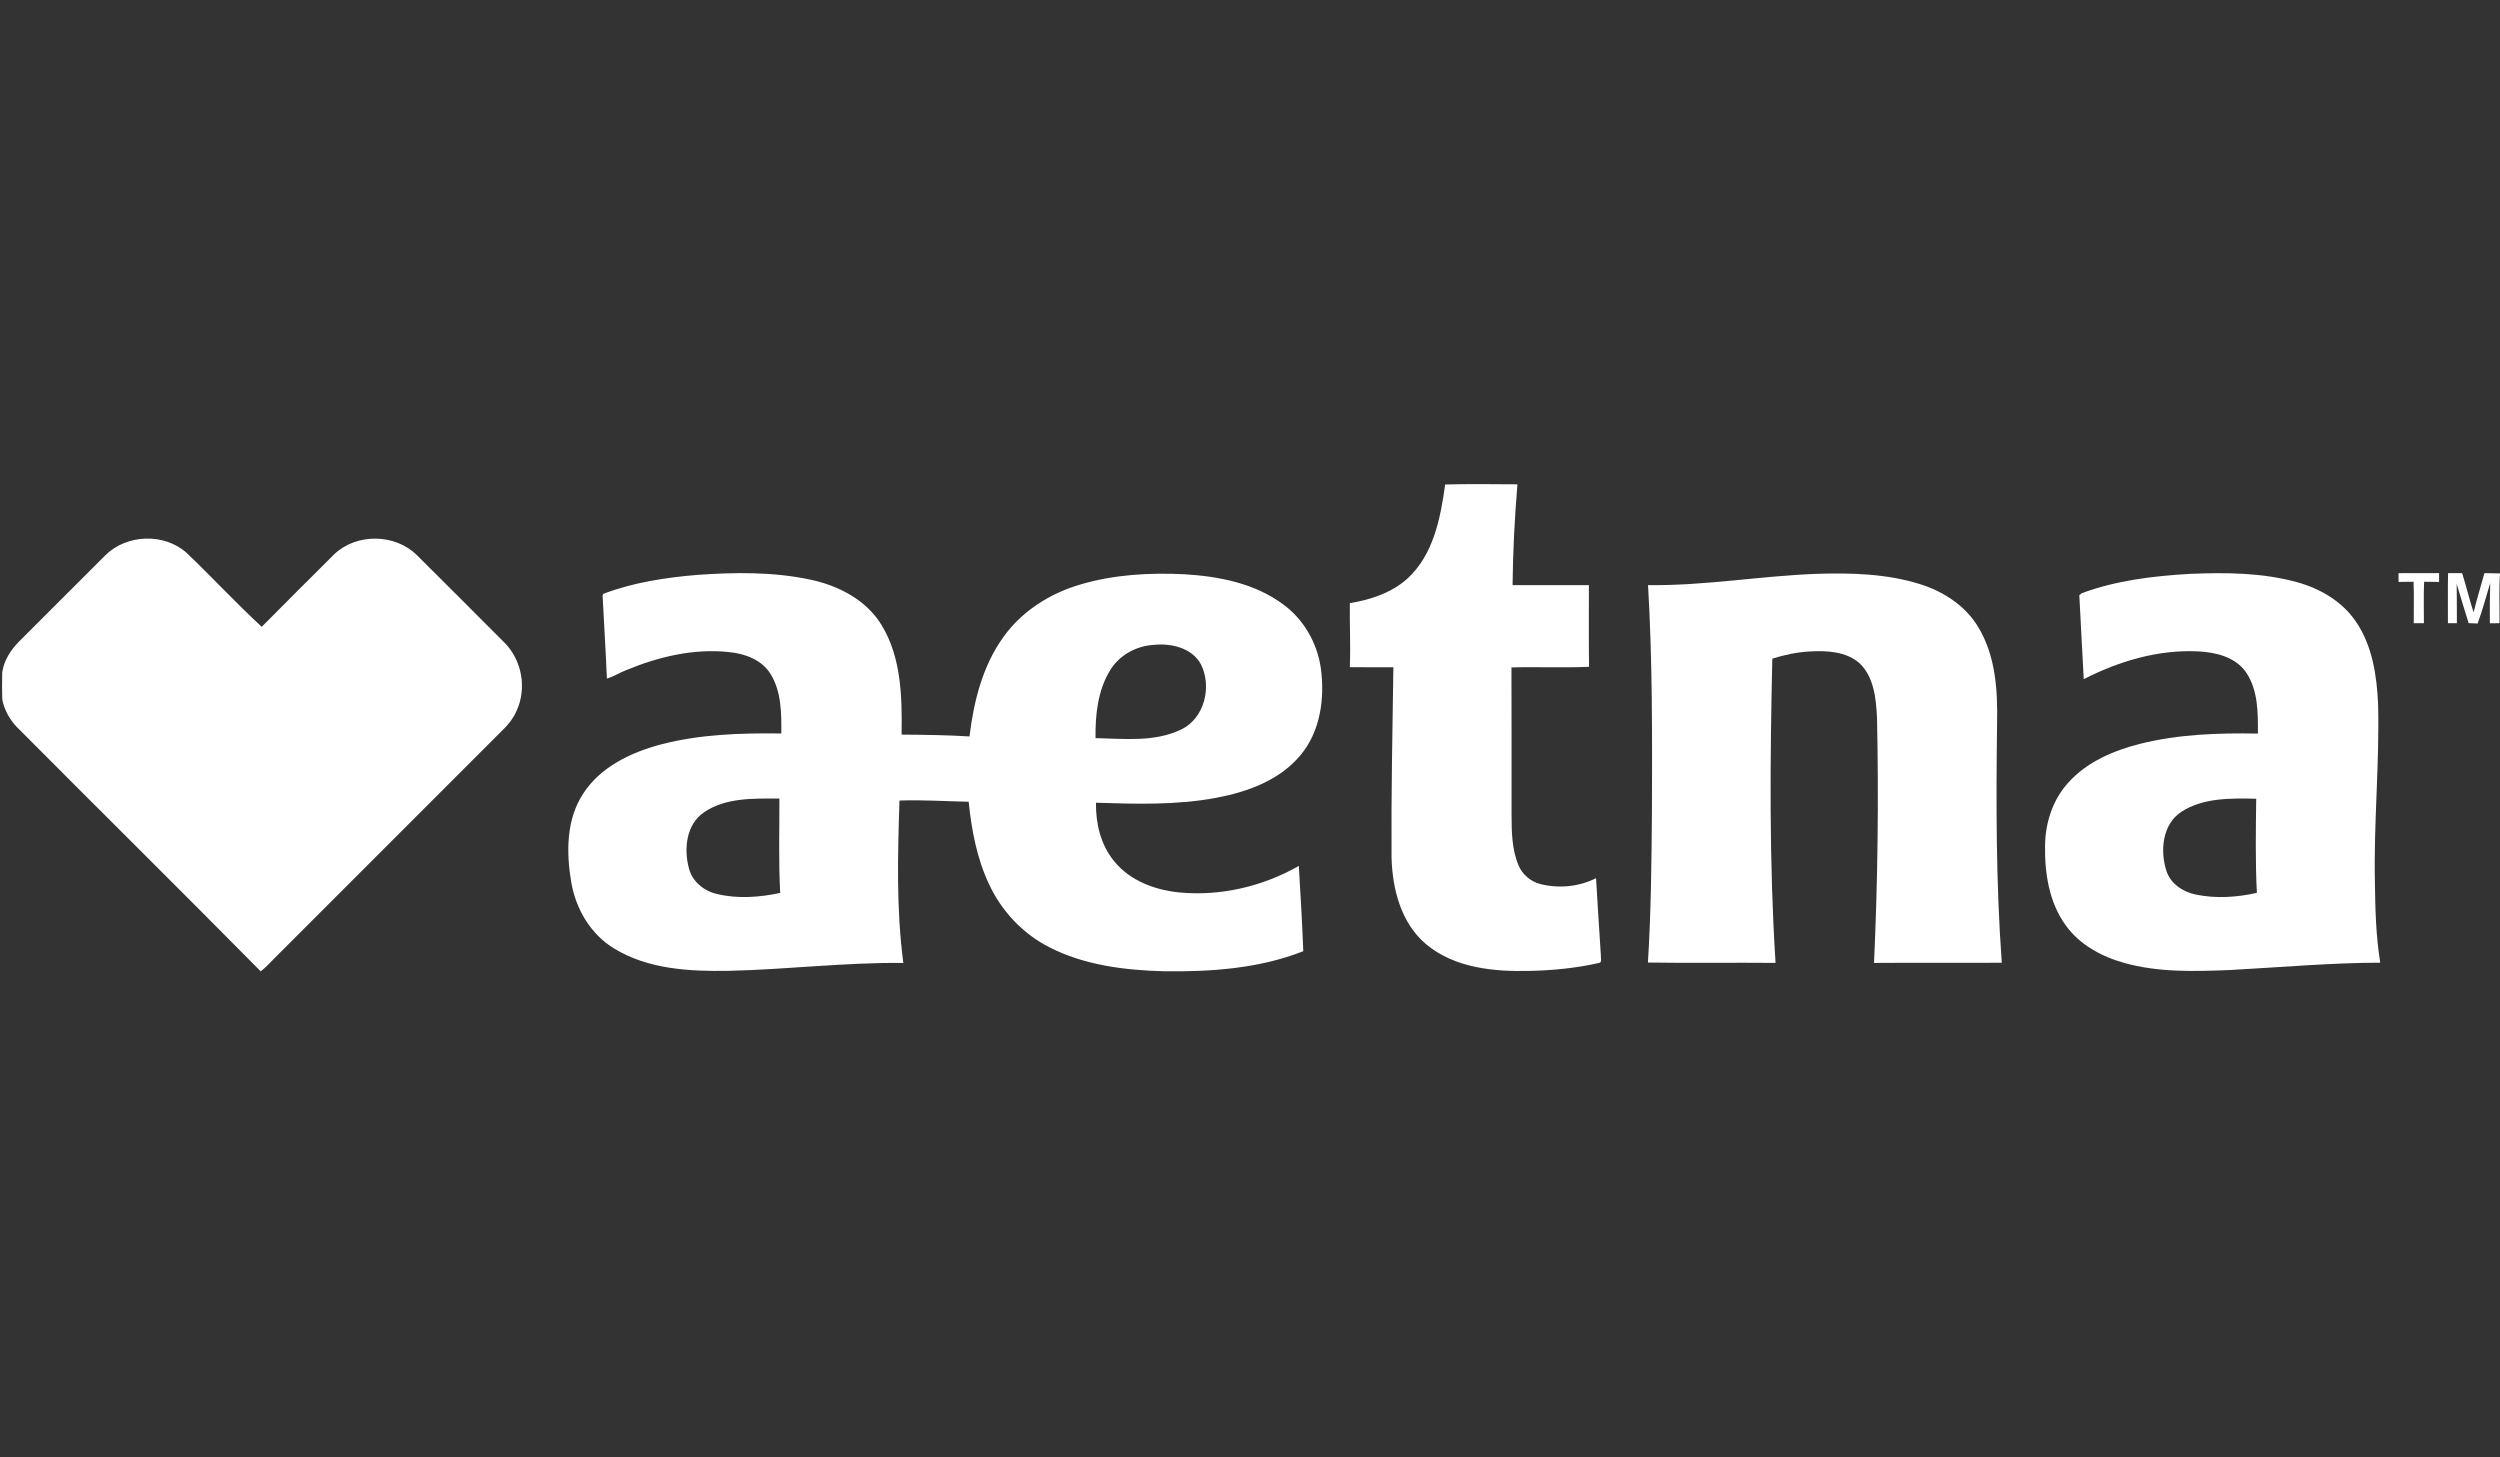 <svg xmlns="http://www.w3.org/2000/svg" width="1201pt" height="700pt" viewBox="0 0 1201 700"><rect x="0" y="0" width="1201" height="700" fill="#333333" stroke="none"/><g id="#ffffffff"></g><g id="#ffffffff"><path fill="#ffffff" opacity="1.00" d=" M 694.25 232.74 C 705.81 232.46 717.40 232.60 728.97 232.67 C 727.65 248.78 726.79 264.93 726.64 281.10 C 738.86 281.08 751.08 281.07 763.30 281.11 C 763.33 294.18 763.19 307.26 763.38 320.33 C 750.97 320.89 738.52 320.29 726.10 320.63 C 726.22 344.10 726.12 367.57 726.15 391.03 C 726.18 399.28 726.22 407.86 729.46 415.60 C 731.30 420.12 735.35 423.56 740.09 424.72 C 748.94 426.93 758.58 426.00 766.74 421.86 C 767.51 434.25 768.22 446.64 769.06 459.02 C 768.91 460.16 769.83 462.48 768.01 462.64 C 757.17 465.09 746.05 466.16 734.95 466.42 C 717.80 466.85 698.97 465.11 685.24 453.72 C 673.08 443.60 668.88 427.12 668.50 411.91 C 668.30 381.45 668.94 351.00 669.38 320.55 C 662.40 320.52 655.43 320.59 648.46 320.52 C 648.87 310.27 648.33 300.01 648.46 289.76 C 658.38 288.11 668.42 284.85 676.04 278.03 C 688.63 266.56 692.05 248.86 694.25 232.74 Z"></path><path fill="#ffffff" opacity="1.00" d=" M 50.67 266.70 C 60.89 256.61 78.80 255.98 89.58 265.53 C 101.82 277.19 113.29 289.67 125.74 301.11 C 137.26 289.48 148.86 277.92 160.46 266.37 C 171.12 256.08 189.72 256.26 200.25 266.67 C 214.33 280.63 228.31 294.68 242.32 308.71 C 250.68 317.03 253.15 330.52 248.26 341.26 C 246.58 345.29 243.74 348.66 240.58 351.62 C 204.23 387.96 167.90 424.31 131.55 460.65 C 129.47 462.67 127.57 464.88 125.24 466.63 C 86.33 427.25 46.94 388.32 7.89 349.06 C 4.52 345.44 2.01 340.89 1.09 336.02 C 0.94 331.68 0.97 327.33 1.07 322.99 C 1.87 317.27 5.21 312.18 9.20 308.13 C 23.05 294.35 36.81 280.48 50.67 266.70 Z"></path><path fill="#ffffff" opacity="1.00" d=" M 334.94 276.18 C 353.13 274.90 371.65 274.65 389.57 278.52 C 402.99 281.40 416.32 288.31 423.58 300.40 C 433.10 316.08 433.37 335.12 433.13 352.91 C 444.01 353.00 454.89 353.10 465.75 353.79 C 467.77 337.00 472.01 319.89 482.06 305.99 C 490.93 293.53 504.52 285.01 519.08 280.77 C 535.21 275.99 552.26 275.06 568.99 275.87 C 585.61 276.87 602.97 280.23 616.56 290.44 C 626.39 297.65 632.82 308.99 634.53 321.01 C 636.48 335.42 634.37 351.34 624.75 362.79 C 614.75 374.87 599.20 380.47 584.22 383.28 C 565.20 386.83 545.74 386.25 526.50 385.63 C 526.36 395.58 528.78 405.94 535.25 413.73 C 542.78 423.11 554.83 427.54 566.49 428.73 C 586.36 430.63 606.67 425.86 623.95 415.98 C 624.74 429.63 625.60 443.29 626.09 456.96 C 604.87 465.33 581.64 466.90 559.04 466.60 C 540.26 466.07 520.93 463.71 504.01 455.01 C 491.33 448.56 481.12 437.66 475.15 424.79 C 469.27 412.38 466.74 398.72 465.34 385.16 C 454.27 384.93 443.18 384.19 432.11 384.58 C 431.28 410.58 430.53 436.75 433.97 462.60 C 405.91 462.28 377.98 465.78 349.94 466.39 C 331.35 466.69 311.54 465.68 295.22 455.78 C 283.88 449.00 276.65 436.80 274.45 423.96 C 272.01 409.66 271.93 393.73 280.21 381.19 C 288.52 368.37 303.11 361.46 317.43 357.65 C 336.29 352.70 355.94 352.13 375.34 352.36 C 375.43 342.72 375.42 332.30 370.20 323.81 C 365.98 316.94 357.78 313.95 350.09 313.25 C 333.30 311.45 316.40 315.49 300.95 321.89 C 297.74 323.08 294.86 325.04 291.55 325.96 C 291.00 312.61 290.14 299.26 289.48 285.92 L 289.87 285.27 C 304.27 279.78 319.66 277.48 334.94 276.18 M 533.19 322.19 C 527.33 331.85 526.15 343.52 526.29 354.60 C 540.00 354.86 554.65 356.64 567.41 350.45 C 578.70 345.12 582.32 329.73 576.89 319.06 C 572.51 311.12 562.45 308.90 554.07 309.81 C 545.67 310.35 537.52 314.88 533.19 322.19 M 338.20 390.23 C 329.67 396.02 328.42 407.84 330.96 417.08 C 332.49 423.44 338.14 428.03 344.36 429.45 C 354.33 431.89 364.85 431.08 374.81 428.96 C 373.99 413.86 374.46 398.72 374.43 383.60 C 362.22 383.64 348.76 383.04 338.20 390.23 Z"></path><path fill="#ffffff" opacity="1.00" d=" M 1000.11 284.96 C 1016.68 278.83 1034.42 276.71 1051.97 275.69 C 1069.10 274.98 1086.60 275.06 1103.27 279.62 C 1114.40 282.63 1125.03 288.79 1131.65 298.44 C 1139.70 310.06 1141.84 324.57 1142.44 338.39 C 1143.15 366.94 1140.29 395.46 1140.90 424.01 C 1141.08 436.86 1141.40 449.77 1143.47 462.47 C 1119.27 462.53 1095.15 464.73 1071.00 466.01 C 1054.10 466.68 1036.82 467.19 1020.38 462.56 C 1009.58 459.54 999.05 453.85 992.41 444.57 C 984.34 433.51 982.21 419.36 982.45 405.99 C 982.59 395.03 986.26 383.90 993.79 375.78 C 1002.72 365.92 1015.43 360.55 1028.09 357.33 C 1046.56 352.69 1065.75 352.08 1084.70 352.41 C 1084.73 342.45 1084.84 331.55 1079.00 322.98 C 1073.88 315.59 1064.45 313.34 1055.97 312.93 C 1036.85 311.97 1017.93 317.64 1001.03 326.25 C 1000.38 312.80 999.53 299.36 998.90 285.91 C 999.20 285.67 999.81 285.20 1000.11 284.96 M 1047.97 389.96 C 1038.84 395.93 1037.64 408.52 1040.68 418.15 C 1042.61 424.51 1048.69 428.53 1054.96 429.76 C 1064.60 431.76 1074.66 431.08 1084.21 428.92 C 1083.42 413.87 1083.70 398.78 1083.89 383.71 C 1071.78 383.48 1058.55 383.15 1047.97 389.96 Z"></path><path fill="#ffffff" opacity="1.00" d=" M 1152.25 275.35 C 1158.75 275.35 1165.25 275.39 1171.75 275.34 C 1171.73 276.74 1171.72 278.15 1171.73 279.56 C 1169.33 279.55 1166.93 279.53 1164.55 279.47 C 1164.24 286.10 1164.47 292.75 1164.44 299.39 C 1162.81 299.39 1161.18 299.40 1159.57 299.40 C 1159.53 292.76 1159.74 286.11 1159.47 279.47 C 1157.05 279.52 1154.66 279.55 1152.27 279.56 C 1152.25 278.15 1152.24 276.75 1152.25 275.35 Z"></path><path fill="#ffffff" opacity="1.00" d=" M 1176.05 275.32 C 1178.29 275.34 1180.55 275.35 1182.81 275.35 C 1184.79 281.59 1186.28 287.98 1188.31 294.20 C 1189.86 287.86 1191.78 281.62 1193.52 275.33 C 1196.00 275.35 1198.50 275.39 1201.00 275.47 L 1201.00 275.69 C 1200.44 283.58 1200.88 291.49 1200.75 299.39 C 1199.60 299.40 1197.29 299.41 1196.13 299.42 C 1196.03 292.97 1196.12 286.52 1196.31 280.07 C 1194.34 286.58 1192.58 293.15 1190.26 299.54 C 1188.80 299.47 1187.36 299.41 1185.93 299.35 C 1183.94 293.09 1182.08 286.78 1180.19 280.49 C 1180.26 286.79 1180.30 293.09 1180.28 299.39 C 1178.83 299.39 1177.40 299.39 1175.98 299.40 C 1176.01 291.37 1175.88 283.35 1176.05 275.32 Z"></path><path fill="#ffffff" opacity="1.00" d=" M 791.72 281.08 C 818.93 281.48 845.85 276.62 873.00 275.67 C 889.46 275.15 906.29 275.63 922.13 280.54 C 933.56 284.08 944.37 291.02 950.50 301.53 C 958.67 315.13 959.70 331.53 959.40 347.01 C 958.91 385.51 958.85 424.08 961.66 462.50 C 941.20 462.62 920.74 462.43 900.28 462.59 C 902.08 423.41 902.55 384.16 901.72 344.94 C 901.26 335.78 900.35 325.39 893.37 318.64 C 886.79 312.86 877.37 312.47 869.06 312.98 C 863.05 313.34 857.14 314.60 851.42 316.43 C 850.32 365.13 849.89 413.92 852.97 462.57 C 832.53 462.38 812.09 462.73 791.66 462.40 C 793.17 438.31 793.39 414.14 793.59 390.01 C 793.73 353.69 793.85 317.35 791.72 281.08 Z"></path></g></svg>